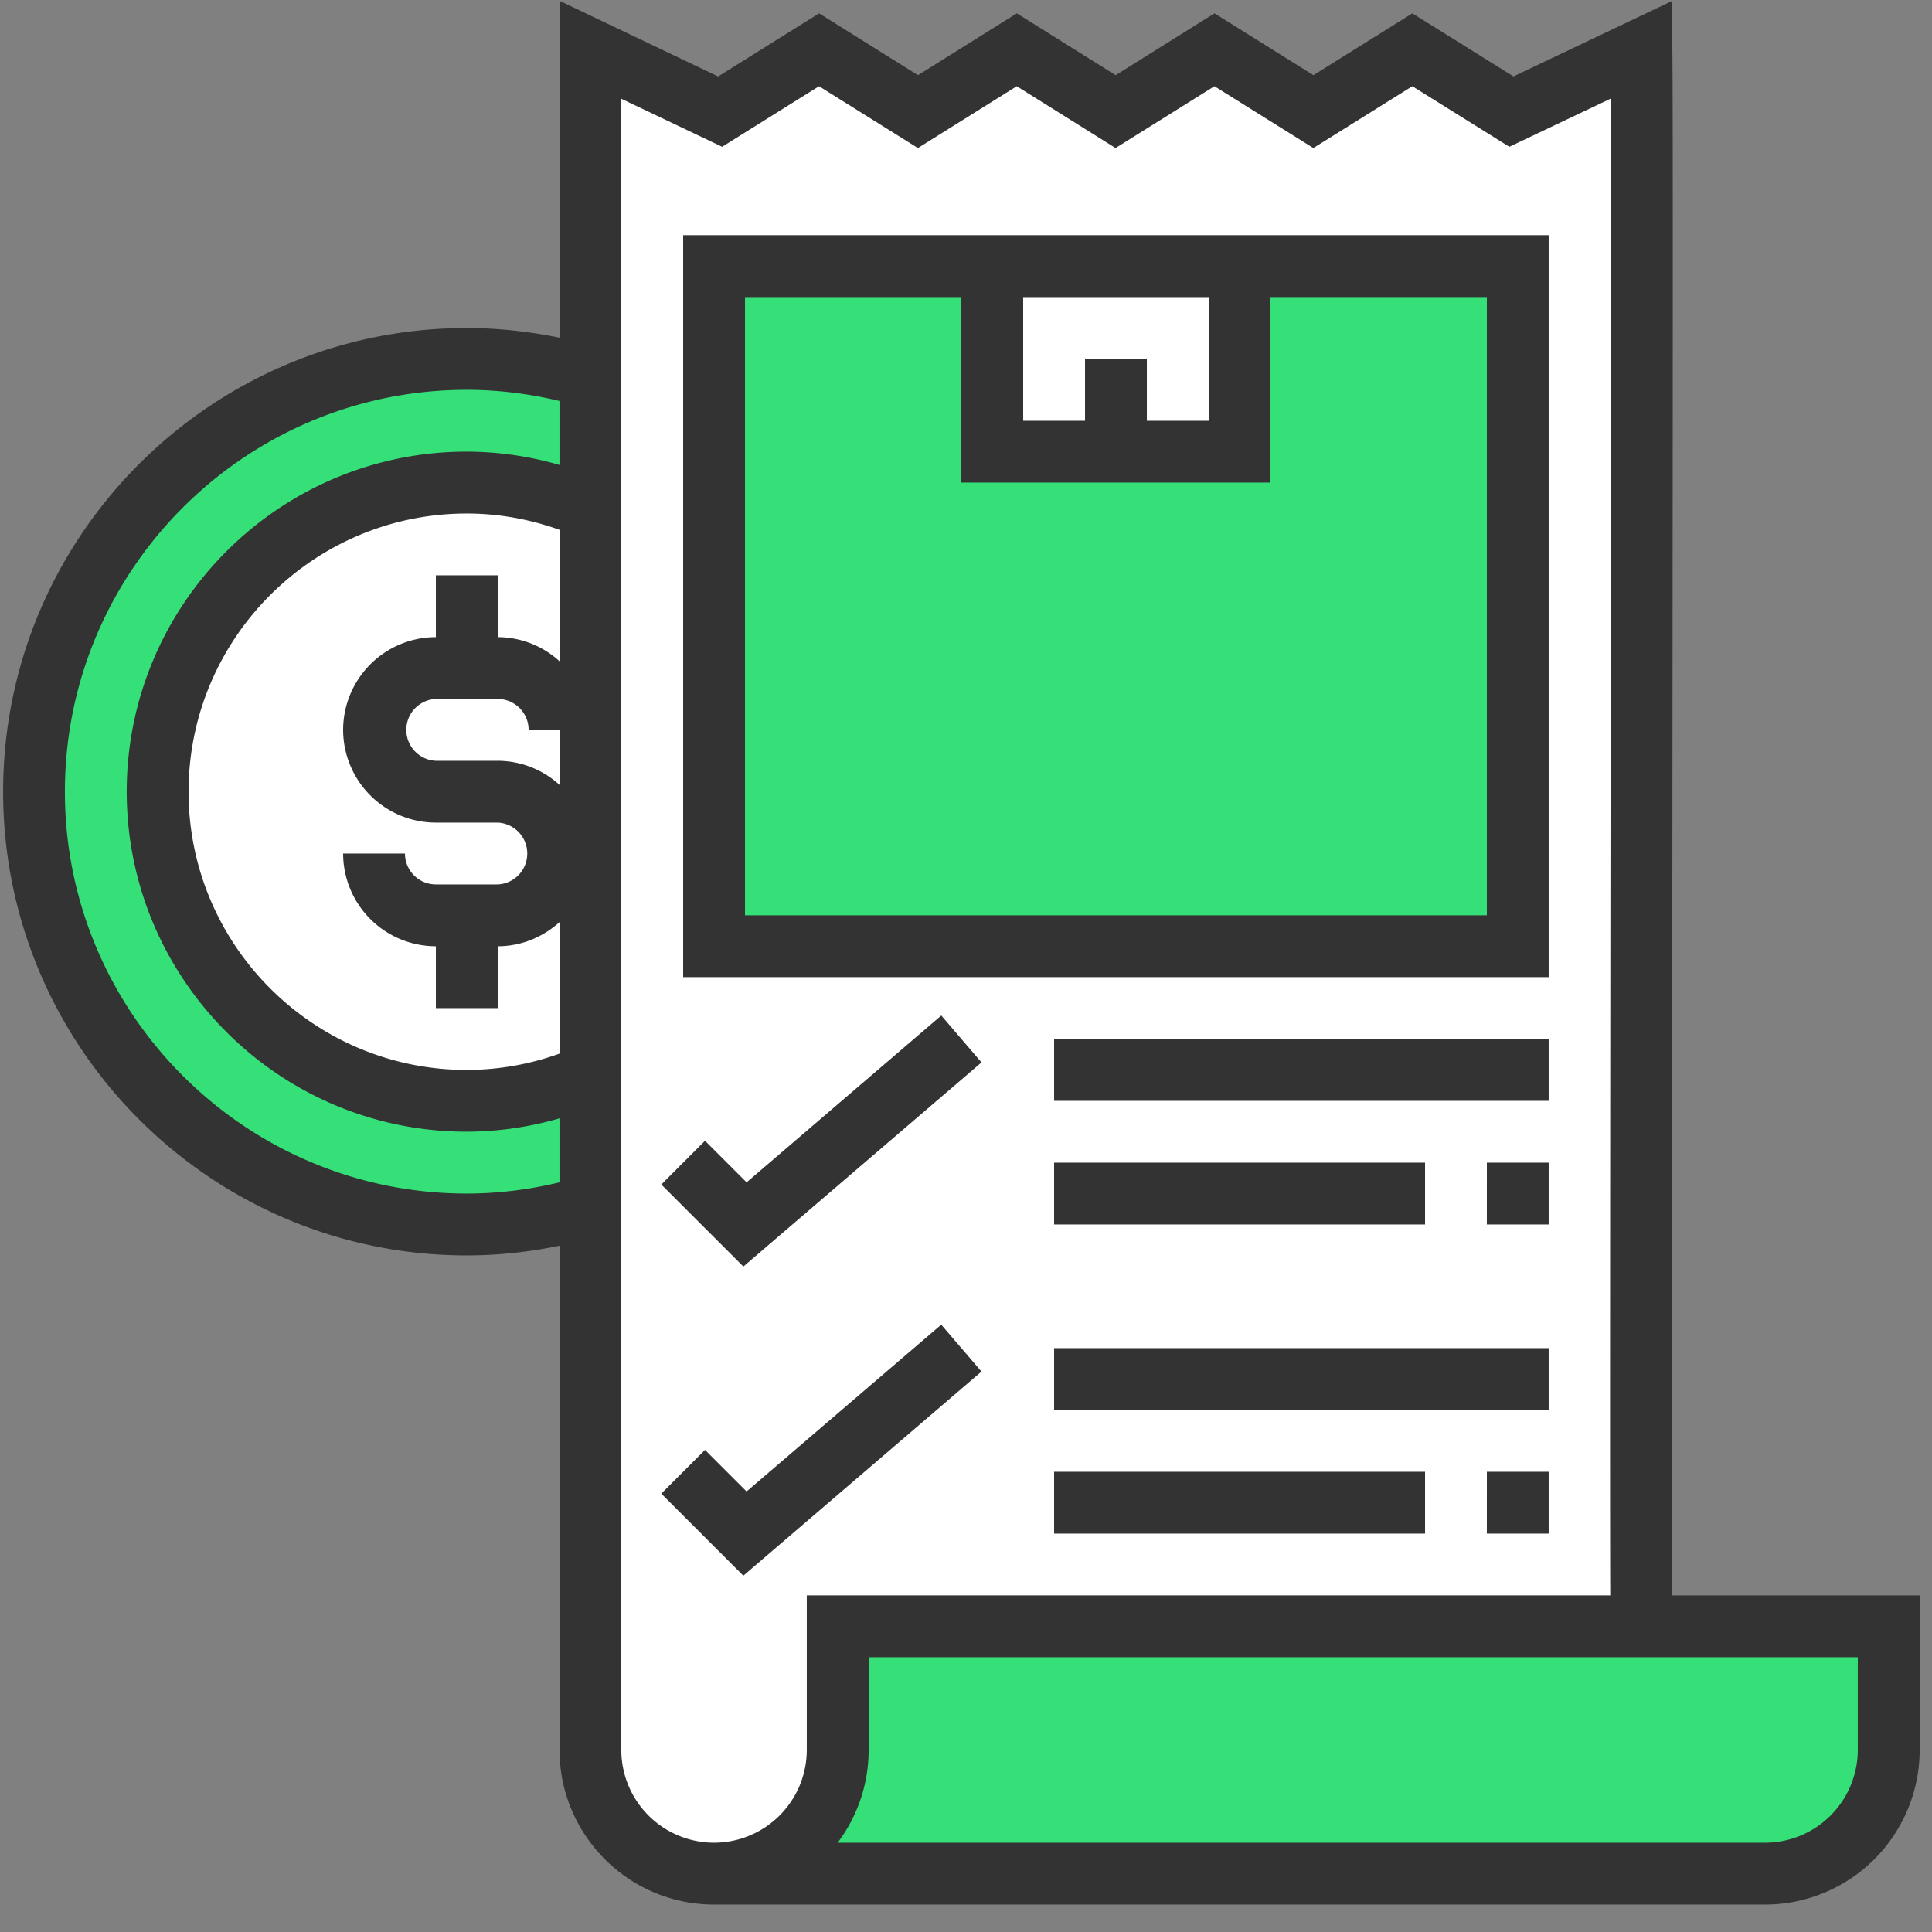<svg width="63" height="63" xmlns="http://www.w3.org/2000/svg"><rect width="100%" height="100%" fill="#808080" stroke="none"/><g fill="none"><path d="M19.258 35.053v4.284c-1.28.383-2.631.595-4.032.595-7.802 0-14.112-6.32-14.112-14.112 0-7.802 6.31-14.112 14.112-14.112 1.401 0 2.752.212 4.032.585v4.284a10.16 10.16 0 00-4.032-.837 10.07 10.07 0 00-10.08 10.08c0 5.564 4.506 10.08 10.08 10.08 1.431 0 2.792-.313 4.032-.847zm42.336 17.983v4.032a4.044 4.044 0 01-4.032 4.032H23.29a4.044 4.044 0 004.032-4.032v-4.032h34.272z" fill="#36E079"/><path d="M53.53 1.628c.05 2.903-.05 48.344 0 51.408H27.322v4.032A4.044 4.044 0 0123.29 61.1a4.037 4.037 0 01-4.032-4.032V1.628l4.223 2.016 3.226-2.016 3.226 2.016 3.225-2.016 3.216 2.016 3.225-2.016 3.226 2.016 3.225-2.016 3.236 2.016 4.244-2.016z" fill="#FFF"/><path fill="#36E079" d="M23.29 8.684h26.208V30.86H23.29z"/><path fill="#FFF" d="M36.394 14.732h-4.032V8.684h8.064v6.048zm-17.136 1.845v18.476c-1.24.534-2.6.847-4.032.847-5.574 0-10.08-4.516-10.08-10.08a10.07 10.07 0 0110.08-10.08c1.431 0 2.792.302 4.032.837z"/><g fill="#333"><path d="M54.526 52.024c-.014-3.415-.003-13.907.008-24.095.01-12.21.024-24.836-.001-26.323L54.506.04l-5.154 2.452L46.056.435l-3.227 2.016L39.603.435 36.38 2.451 33.157.435l-3.223 2.016L26.709.435l-3.291 2.058L18.246.027v10.985c-1-.204-2.012-.315-3.024-.315-8.337 0-15.12 6.783-15.12 15.12s6.783 15.12 15.12 15.12c1.013 0 2.025-.11 3.024-.316v16.444c0 2.779 2.26 5.04 5.04 5.04h34.272a5.046 5.046 0 005.04-5.04v-5.04h-8.072v-.001zm-36.281-26.43a3 3 0 00-2.016-.786h-2.016a1.009 1.009 0 010-2.016h2.016c.556 0 1.008.452 1.008 1.008h1.008v1.794zm0-4.032a3 3 0 00-2.016-.786V18.76h-2.016v2.016a3.028 3.028 0 00-3.024 3.024 3.028 3.028 0 003.024 3.024h2.016a1.009 1.009 0 010 2.016h-2.016a1.009 1.009 0 01-1.008-1.008h-2.016a3.028 3.028 0 003.024 3.024v2.016h2.016v-2.016c.777 0 1.48-.304 2.016-.786v4.287a8.972 8.972 0 01-3.024.532c-5.003 0-9.072-4.07-9.072-9.072 0-5.002 4.07-9.072 9.072-9.072 1.038 0 2.051.185 3.024.531v4.286zM15.22 38.92c-7.226 0-13.104-5.879-13.104-13.104S7.995 12.712 15.22 12.712c1.013 0 2.026.126 3.024.363v2.086a10.987 10.987 0 00-3.024-.434c-6.114 0-11.088 4.974-11.088 11.088 0 6.113 4.974 11.088 11.088 11.088a10.96 10.96 0 003.024-.435v2.087c-.997.239-2.01.365-3.024.365zm11.088 18.144a3.028 3.028 0 01-3.024 3.024 3.028 3.028 0 01-3.024-3.024V3.22l3.288 1.566 3.159-1.975 3.225 2.016 3.223-2.016 3.222 2.016 3.224-2.016 3.226 2.016 3.227-2.016 3.164 1.975 3.307-1.572c.012 4.025 0 14.513-.01 24.712-.01 10.615-.02 20.716-.007 24.097h-26.2v5.04zm34.272 0a3.028 3.028 0 01-3.024 3.024H27.315a5.013 5.013 0 001.01-3.024V54.04H60.58v3.024z"/><path d="M22.277 31.863H50.5V7.67H22.277v24.192zm13.104-20.16v2.017h-2.016V9.688h6.048v4.032h-2.016v-2.016H35.38zM24.293 9.688h7.056v6.048h10.08V9.687h7.056v20.16H24.293V9.687zm.052 28.867l-1.356-1.356-1.425 1.426L24.24 41.3l7.765-6.656-1.311-1.53zm10.028-4.675H50.5v2.016H34.373zm14.112 4.032H50.5v2.016h-2.016zm-14.112 0h12.096v2.016H34.373zM24.345 48.635l-1.356-1.356-1.425 1.426 2.675 2.676 7.765-6.656-1.311-1.53zm10.028-4.675H50.5v2.016H34.373zm14.112 4.032H50.5v2.016h-2.016zm-14.112 0h12.096v2.016H34.373z"/></g></g></svg>